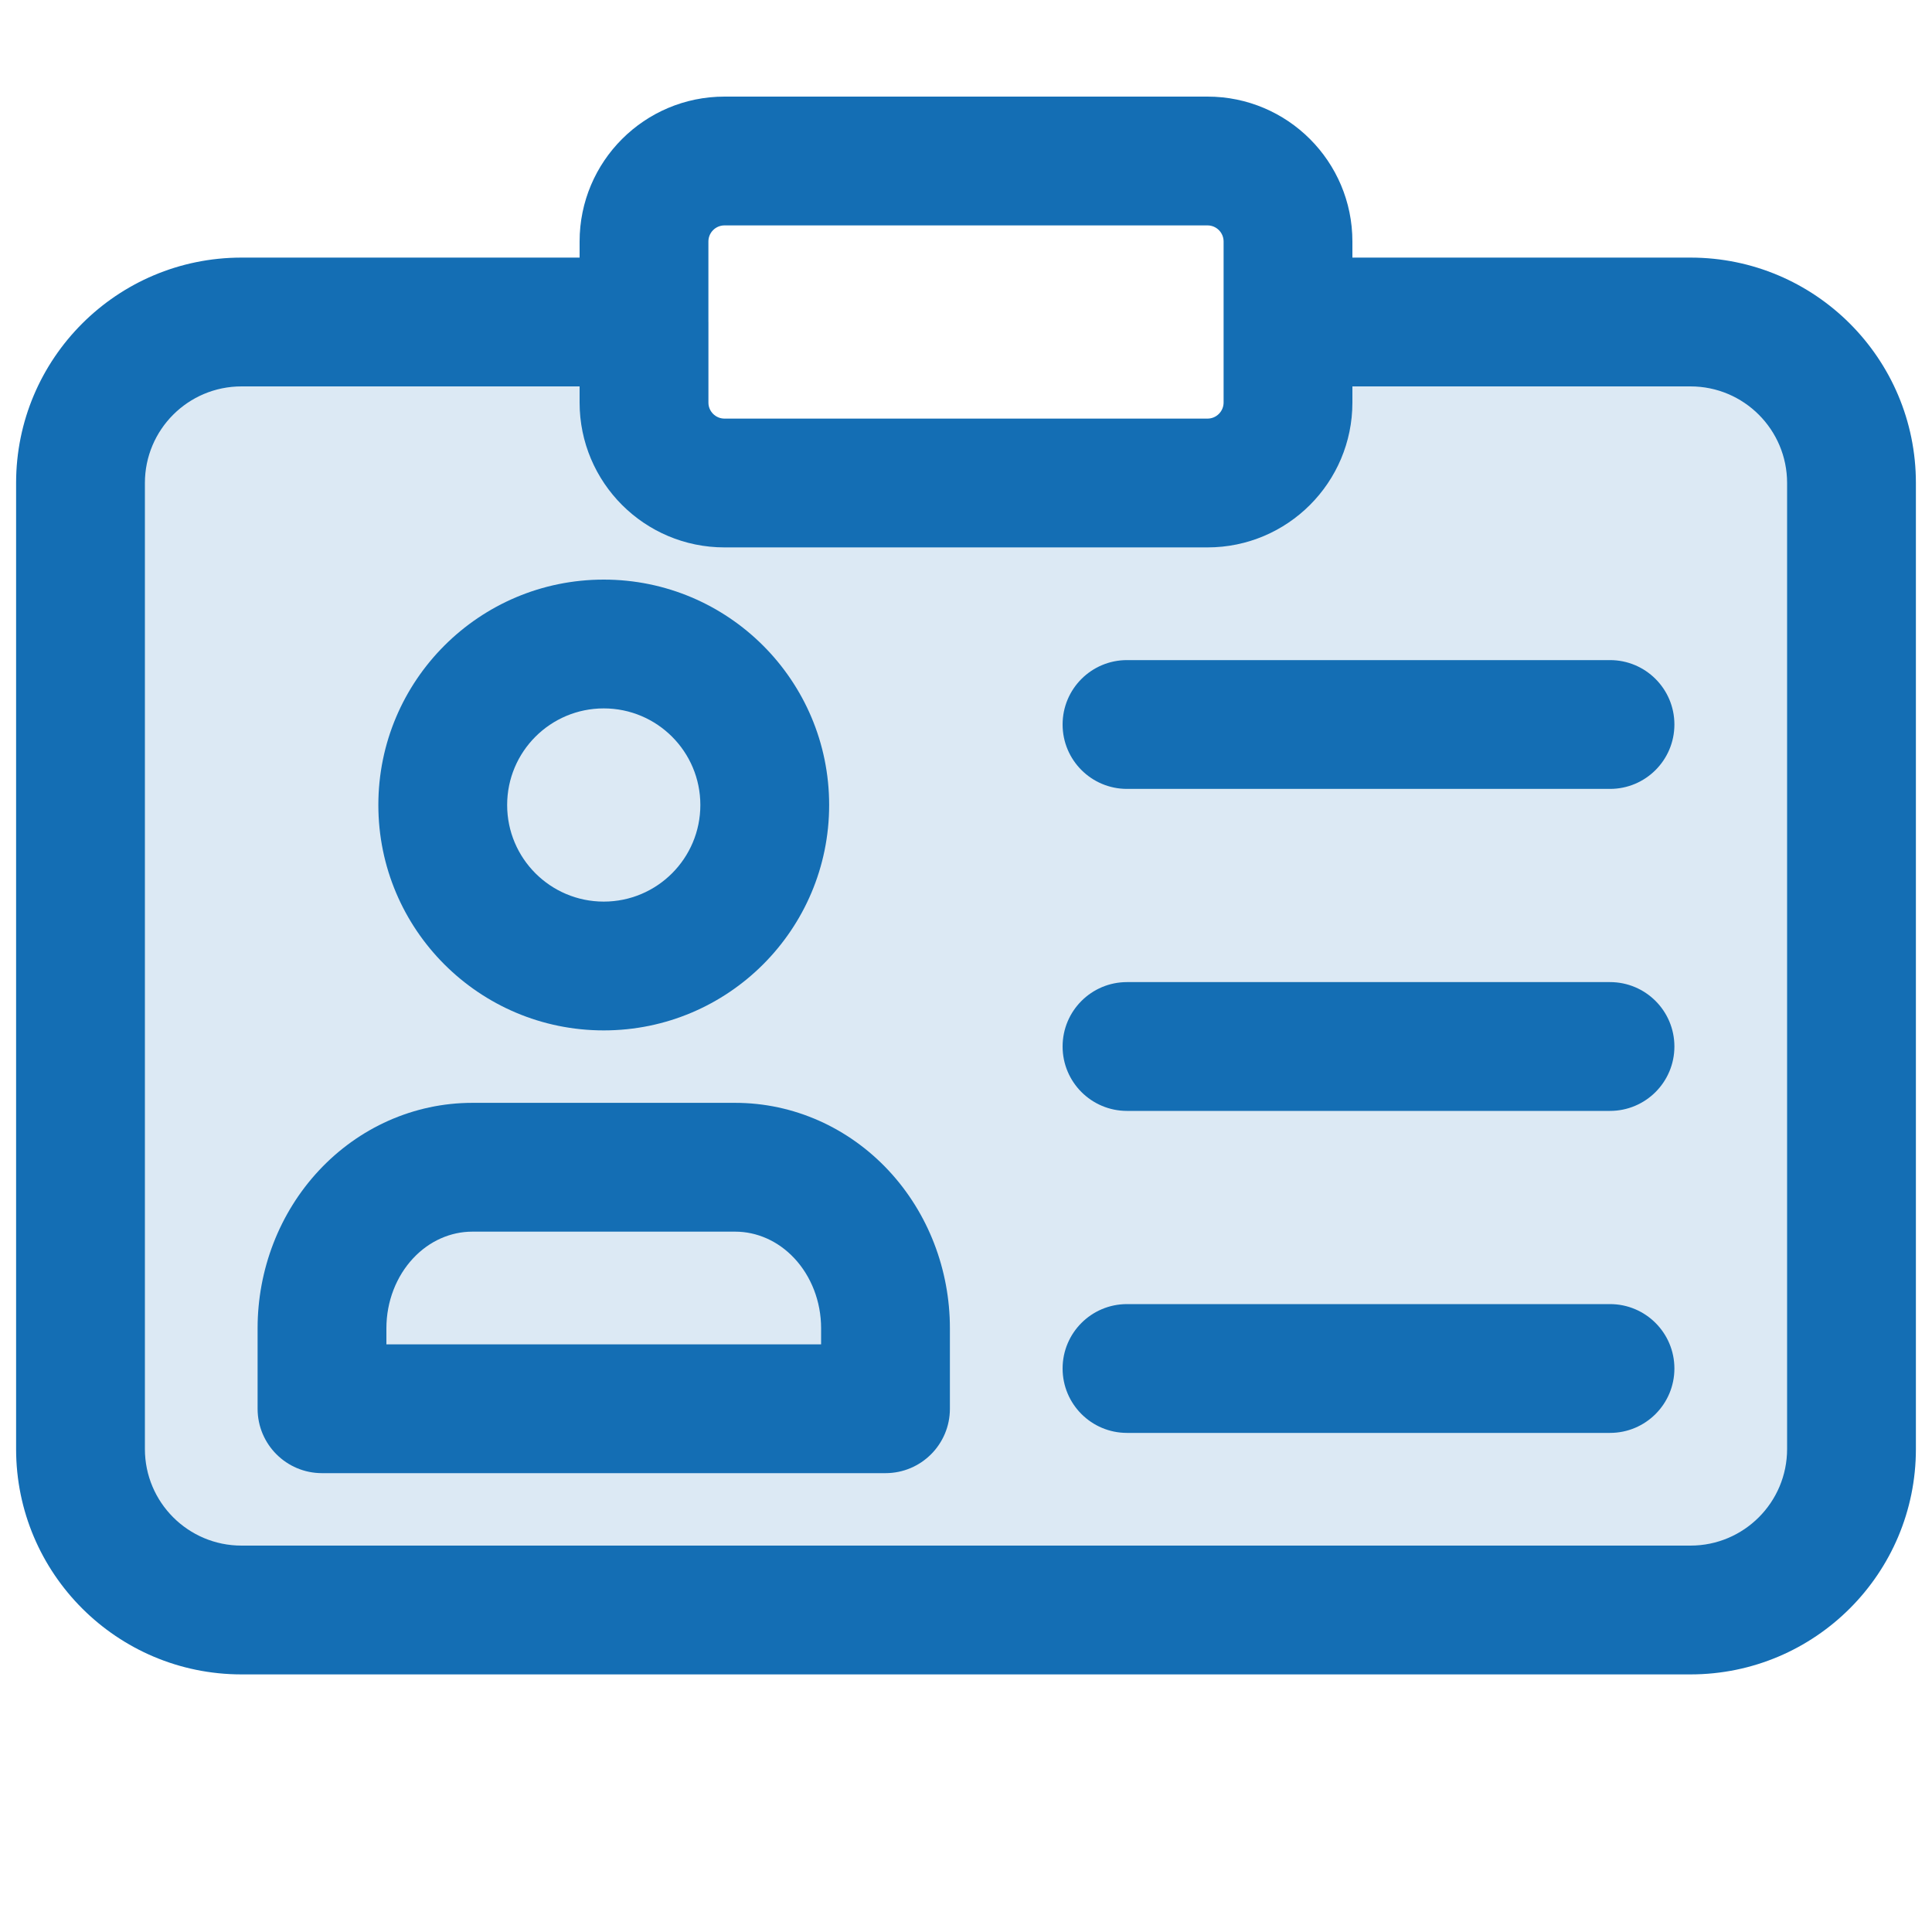 <svg xmlns="http://www.w3.org/2000/svg" fill="none" viewBox="0 0 60 60" height="60" width="60">
<path fill="#DCE9F4" d="M22 10H7C4.239 10 2 12.239 2 15V46C2 48.761 4.239 51 7 51H53C55.761 51 58 48.761 58 46V15C58 12.239 55.761 10 53 10H39V14H22V10Z" clip-rule="evenodd" fill-rule="evenodd"></path>
<path fill="#146EB4" d="M33 22.5C33 21.395 33.895 20.5 35 20.5H50C51.105 20.5 52 21.395 52 22.5C52 23.605 51.105 24.5 50 24.5H35C33.895 24.5 33 23.605 33 22.5Z" clip-rule="evenodd" fill-rule="evenodd"></path>
<path fill="#146EB4" d="M33 32.5C33 31.395 33.895 30.5 35 30.5H50C51.105 30.5 52 31.395 52 32.5C52 33.605 51.105 34.5 50 34.5H35C33.895 34.5 33 33.605 33 32.5Z" clip-rule="evenodd" fill-rule="evenodd"></path>
<path fill="#146EB4" d="M33 42.5C33 41.395 33.895 40.5 35 40.5H50C51.105 40.5 52 41.395 52 42.5C52 43.605 51.105 44.5 50 44.5H35C33.895 44.5 33 43.605 33 42.5Z" clip-rule="evenodd" fill-rule="evenodd"></path>
<path fill="#146EB4" d="M9.905 36.35C11.143 35.023 12.852 34.25 14.667 34.25H22.833C24.648 34.25 26.357 35.023 27.595 36.35C28.829 37.672 29.5 39.436 29.5 41.25V43.75C29.5 44.855 28.605 45.75 27.5 45.75H10C8.895 45.75 8 44.855 8 43.75V41.25C8 39.436 8.671 37.672 9.905 36.35ZM14.667 38.25C14.006 38.25 13.341 38.53 12.829 39.079C12.312 39.633 12 40.411 12 41.25V41.75H25.5V41.25C25.5 40.411 25.188 39.633 24.671 39.079C24.159 38.53 23.494 38.25 22.833 38.25H14.667Z" clip-rule="evenodd" fill-rule="evenodd"></path>
<path fill="#146EB4" d="M21.75 25C21.75 23.343 20.407 22 18.75 22C17.093 22 15.75 23.343 15.75 25C15.75 26.657 17.093 28 18.75 28C20.407 28 21.75 26.657 21.75 25ZM18.75 18C22.616 18 25.75 21.134 25.75 25C25.75 28.866 22.616 32 18.75 32C14.884 32 11.75 28.866 11.75 25C11.75 21.134 14.884 18 18.75 18Z" clip-rule="evenodd" fill-rule="evenodd"></path>
<path fill="#146EB4" d="M22.5 3C20.015 3 18 5.015 18 7.5V8H7.5C3.634 8 0.5 11.134 0.5 15V45C0.5 48.866 3.634 52 7.5 52H52.5C56.366 52 59.5 48.866 59.5 45V15C59.5 11.134 56.366 8 52.5 8H42V7.5C42 5.015 39.985 3 37.5 3H22.5ZM42 12H52.5C54.157 12 55.5 13.343 55.5 15V45C55.5 46.657 54.157 48 52.5 48H7.5C5.843 48 4.5 46.657 4.5 45V15C4.5 13.343 5.843 12 7.5 12H18V12.5C18 14.985 20.015 17 22.5 17H37.5C39.985 17 42 14.985 42 12.5V12ZM38 10V7.5C38 7.224 37.776 7 37.5 7H22.5C22.224 7 22 7.224 22 7.5V12.5C22 12.776 22.224 13 22.5 13H37.5C37.776 13 38 12.776 38 12.5V10Z" clip-rule="evenodd" fill-rule="evenodd"></path>
</svg>
